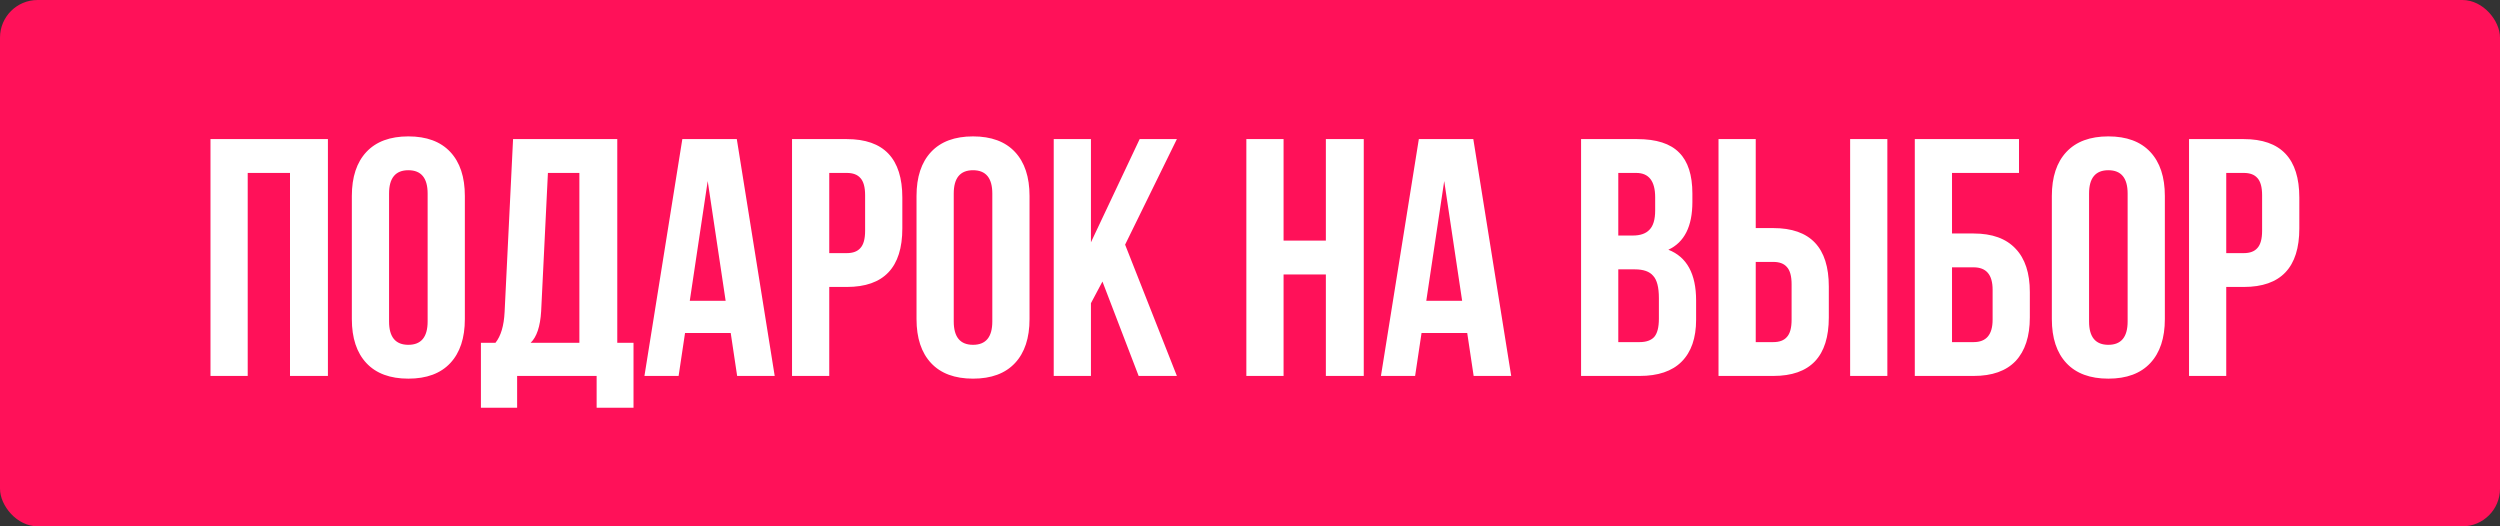 <?xml version="1.0" encoding="UTF-8"?> <svg xmlns="http://www.w3.org/2000/svg" width="133" height="28" viewBox="0 0 133 28" fill="none"><rect x="0" y="0" width="133" height="28" fill="#333333" stroke="none"/><rect width="133" height="28" rx="2" fill="#FF1159"></rect><path d="M13.178 9.2V20H11.198V7.4H17.445V20H15.428V9.2H13.178ZM20.698 10.298V17.102C20.698 17.93 21.04 18.344 21.724 18.344C22.408 18.344 22.75 17.93 22.75 17.102V10.298C22.75 9.47 22.408 9.056 21.724 9.056C21.04 9.056 20.698 9.47 20.698 10.298ZM18.718 16.976V10.424C18.718 9.416 18.976 8.636 19.492 8.084C20.008 7.532 20.752 7.256 21.724 7.256C22.696 7.256 23.44 7.532 23.956 8.084C24.472 8.636 24.73 9.416 24.73 10.424V16.976C24.73 17.984 24.472 18.764 23.956 19.316C23.44 19.868 22.696 20.144 21.724 20.144C20.752 20.144 20.008 19.868 19.492 19.316C18.976 18.764 18.718 17.984 18.718 16.976ZM33.703 21.692H31.741V20H27.511V21.692H25.585V18.236H26.359C26.647 17.876 26.809 17.33 26.845 16.598L27.295 7.4H32.839V18.236H33.703V21.692ZM29.149 9.2L28.789 16.562C28.741 17.366 28.555 17.924 28.231 18.236H30.823V9.2H29.149ZM39.198 7.4L41.214 20H39.216L38.874 17.714H36.444L36.102 20H34.284L36.3 7.4H39.198ZM37.65 9.632L36.696 16.004H38.604L37.65 9.632ZM45.052 7.4C47.02 7.4 48.004 8.438 48.004 10.514V12.152C48.004 14.228 47.02 15.266 45.052 15.266H44.116V20H42.136V7.4H45.052ZM45.052 9.2H44.116V13.466H45.052C45.376 13.466 45.616 13.376 45.772 13.196C45.94 13.016 46.024 12.71 46.024 12.278V10.388C46.024 9.956 45.94 9.65 45.772 9.47C45.616 9.29 45.376 9.2 45.052 9.2ZM50.739 10.298V17.102C50.739 17.93 51.081 18.344 51.765 18.344C52.449 18.344 52.791 17.93 52.791 17.102V10.298C52.791 9.47 52.449 9.056 51.765 9.056C51.081 9.056 50.739 9.47 50.739 10.298ZM48.759 16.976V10.424C48.759 9.416 49.017 8.636 49.533 8.084C50.049 7.532 50.793 7.256 51.765 7.256C52.737 7.256 53.481 7.532 53.997 8.084C54.513 8.636 54.771 9.416 54.771 10.424V16.976C54.771 17.984 54.513 18.764 53.997 19.316C53.481 19.868 52.737 20.144 51.765 20.144C50.793 20.144 50.049 19.868 49.533 19.316C49.017 18.764 48.759 17.984 48.759 16.976ZM60.576 20L58.65 14.978L58.038 16.13V20H56.058V7.4H58.038V12.89L60.63 7.4H62.61L59.856 13.016L62.61 20H60.576ZM68.286 14.6V20H66.306V7.4H68.286V12.8H70.536V7.4H72.552V20H70.536V14.6H68.286ZM78.38 7.4L80.396 20H78.398L78.056 17.714H75.626L75.284 20H73.466L75.482 7.4H78.38ZM76.832 9.632L75.878 16.004H77.786L76.832 9.632ZM87.101 7.4C88.121 7.4 88.865 7.64 89.333 8.12C89.801 8.588 90.035 9.314 90.035 10.298V10.748C90.035 12.044 89.609 12.89 88.757 13.286C89.741 13.67 90.233 14.57 90.233 15.986V17.012C90.233 17.984 89.975 18.728 89.459 19.244C88.955 19.748 88.211 20 87.227 20H84.113V7.4H87.101ZM86.975 14.33H86.093V18.2H87.227C87.575 18.2 87.833 18.11 88.001 17.93C88.169 17.738 88.253 17.414 88.253 16.958V15.86C88.253 15.284 88.151 14.888 87.947 14.672C87.755 14.444 87.431 14.33 86.975 14.33ZM87.047 9.2H86.093V12.53H86.867C87.263 12.53 87.557 12.428 87.749 12.224C87.953 12.02 88.055 11.678 88.055 11.198V10.496C88.055 9.632 87.719 9.2 87.047 9.2ZM94.341 20H91.425V7.4H93.405V12.134H94.341C96.309 12.134 97.293 13.172 97.293 15.248V16.886C97.293 18.962 96.309 20 94.341 20ZM93.405 18.2H94.341C94.665 18.2 94.905 18.11 95.061 17.93C95.229 17.75 95.313 17.444 95.313 17.012V15.122C95.313 14.69 95.229 14.384 95.061 14.204C94.905 14.024 94.665 13.934 94.341 13.934H93.405V18.2ZM100.407 20H98.427V7.4H100.407V20ZM104.999 20H101.867V7.4H107.411V9.2H103.847V12.422H104.999C105.983 12.422 106.727 12.692 107.231 13.232C107.735 13.76 107.987 14.528 107.987 15.536V16.886C107.987 17.894 107.735 18.668 107.231 19.208C106.727 19.736 105.983 20 104.999 20ZM103.847 18.2H104.999C105.671 18.2 106.007 17.804 106.007 17.012V15.41C106.007 14.618 105.671 14.222 104.999 14.222H103.847V18.2ZM111.138 10.298V17.102C111.138 17.93 111.48 18.344 112.164 18.344C112.848 18.344 113.19 17.93 113.19 17.102V10.298C113.19 9.47 112.848 9.056 112.164 9.056C111.48 9.056 111.138 9.47 111.138 10.298ZM109.158 16.976V10.424C109.158 9.416 109.416 8.636 109.932 8.084C110.448 7.532 111.192 7.256 112.164 7.256C113.136 7.256 113.88 7.532 114.396 8.084C114.912 8.636 115.17 9.416 115.17 10.424V16.976C115.17 17.984 114.912 18.764 114.396 19.316C113.88 19.868 113.136 20.144 112.164 20.144C111.192 20.144 110.448 19.868 109.932 19.316C109.416 18.764 109.158 17.984 109.158 16.976ZM119.372 7.4C121.34 7.4 122.324 8.438 122.324 10.514V12.152C122.324 14.228 121.34 15.266 119.372 15.266H118.436V20H116.456V7.4H119.372ZM119.372 9.2H118.436V13.466H119.372C119.696 13.466 119.936 13.376 120.092 13.196C120.26 13.016 120.344 12.71 120.344 12.278V10.388C120.344 9.956 120.26 9.65 120.092 9.47C119.936 9.29 119.696 9.2 119.372 9.2Z" fill="white"></path></svg> 